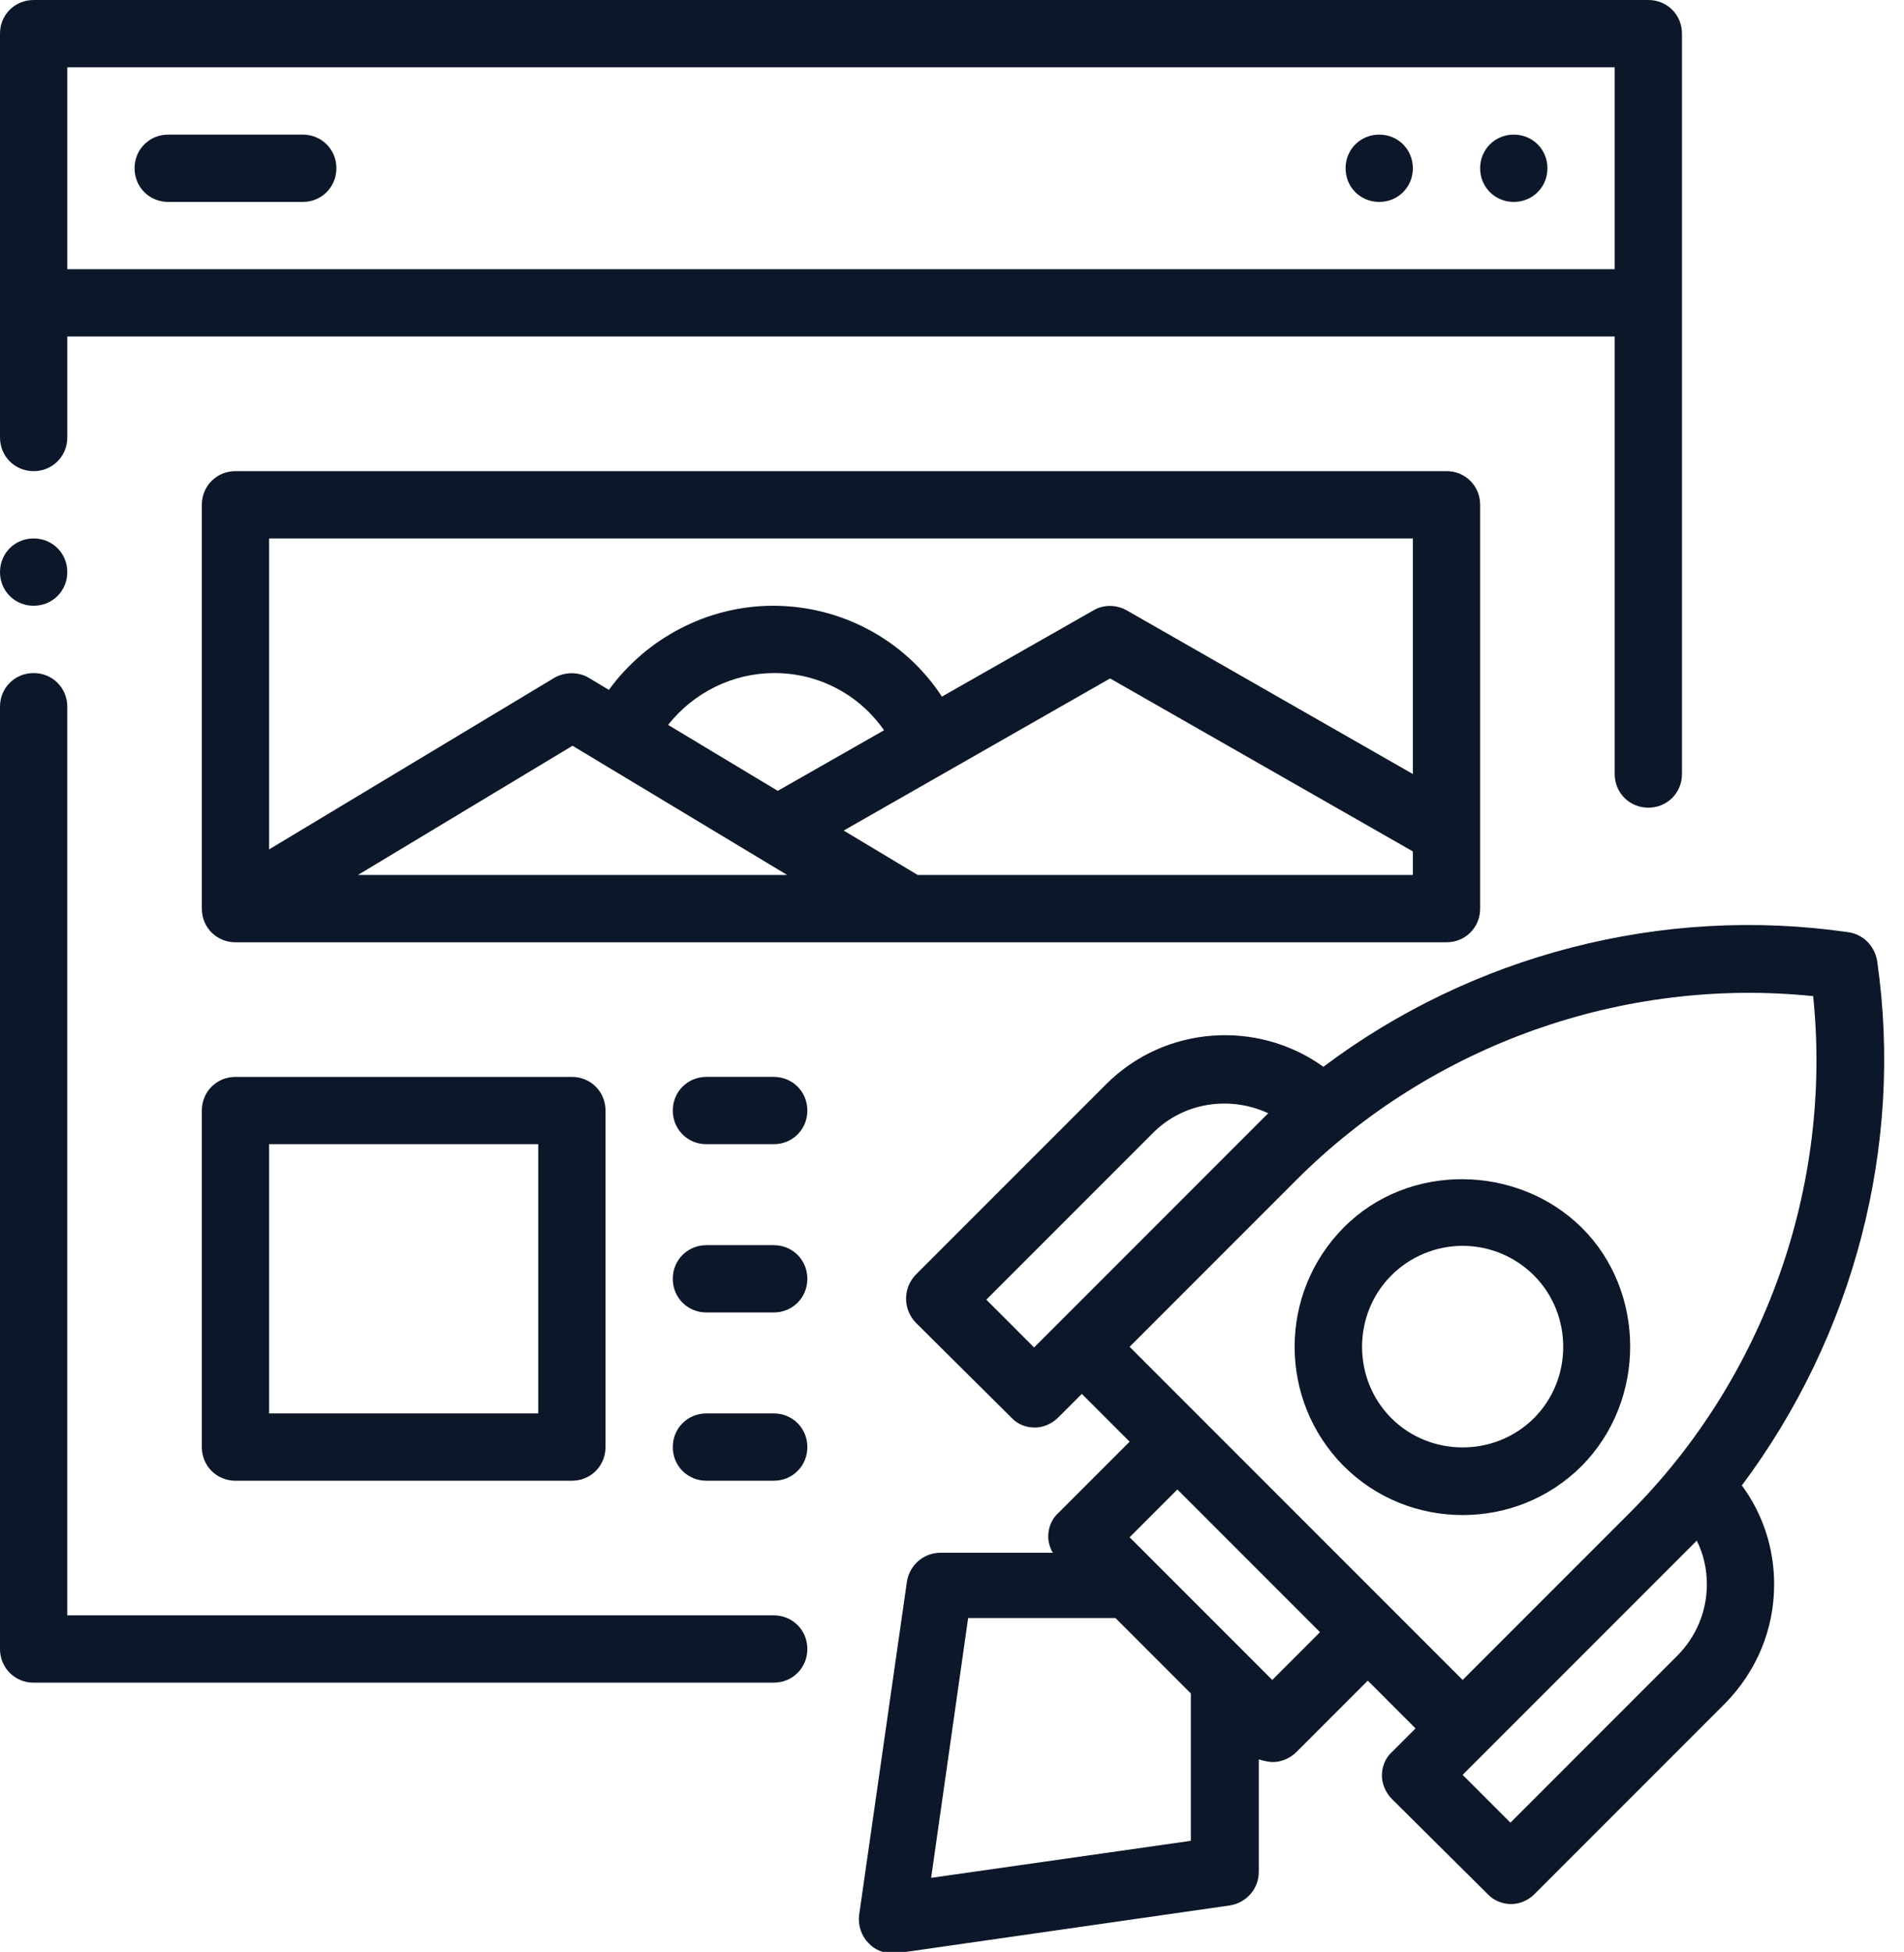 <?xml version="1.0" encoding="UTF-8" standalone="no"?><svg xmlns="http://www.w3.org/2000/svg" xmlns:xlink="http://www.w3.org/1999/xlink" fill="#0c1729" height="29" preserveAspectRatio="xMidYMid meet" version="1" viewBox="2.5 1.5 28.3 29.0" width="28.3" zoomAndPan="magnify"><g id="change1_1"><path d="M17.88,21.51l3.47-3.47c-.56-.26-1.25-.17-1.71,.29l-2.48,2.48,.71,.71Zm6.36-1.5c-.4,0-.78,.16-1.06,.44-.58,.58-.58,1.54,0,2.12,.58,.58,1.54,.58,2.12,0,.58-.58,.58-1.54,0-2.12-.28-.28-.66-.44-1.06-.44Zm0,4c-.64,0-1.28-.24-1.77-.73-.97-.98-.97-2.56,0-3.54s2.59-.94,3.54,0,.97,2.56,0,3.54c-.49,.49-1.13,.73-1.77,.73Zm-4.24-.38l-.71,.71,2.12,2.12,.71-.71-2.12-2.12Zm-.71-2.12l4.95,4.95,2.48-2.48c2.01-2.01,3.02-4.86,2.73-7.68-2.82-.29-5.67,.72-7.68,2.73l-2.48,2.48Zm4.95,6.36l.71,.71,2.48-2.48c.28-.28,.44-.66,.44-1.06,0-.23-.05-.45-.15-.65l-3.48,3.48Zm-5.16-2.33l1.12,1.12v2.19l-3.86,.55,.55-3.86h2.19Zm-.95-1c-.03-.07-.05-.14-.05-.21,0-.13,.05-.26,.15-.35l1.06-1.06-.71-.71-.35,.35c-.09,.09-.22,.15-.35,.15s-.26-.05-.35-.15l-1.42-1.41c-.19-.2-.19-.51,0-.71l2.83-2.83c.88-.88,2.26-.96,3.23-.26,2.21-1.66,5.03-2.4,7.8-2,.22,.03,.39,.2,.43,.42,.4,2.76-.35,5.58-2.01,7.8,.31,.42,.48,.93,.48,1.47,0,.67-.26,1.29-.73,1.77l-2.83,2.83c-.1,.1-.23,.15-.35,.15s-.26-.05-.35-.15l-1.42-1.41c-.09-.09-.15-.22-.15-.35s.05-.26,.15-.35l.35-.35-.71-.71-1.06,1.06c-.09,.09-.22,.15-.35,.15-.07,0-.14-.02-.21-.04v1.67c0,.25-.18,.46-.43,.5l-4.95,.71s-.05,0-.07,0c-.13,0-.26-.05-.35-.15-.11-.11-.16-.27-.14-.42l.71-4.95c.04-.25,.25-.43,.5-.43h1.67Z" fill-rule="evenodd"/></g><g id="change1_2"><path d="M7,4.5h-2c-.28,0-.5-.22-.5-.5s.22-.5,.5-.5h2c.28,0,.5,.22,.5,.5s-.22,.5-.5,.5Zm16-1c.28,0,.5,.22,.5,.5s-.22,.5-.5,.5-.5-.22-.5-.5,.22-.5,.5-.5Zm2,0c.28,0,.5,.22,.5,.5s-.22,.5-.5,.5-.5-.22-.5-.5,.22-.5,.5-.5ZM3.5,5.5H26.5V2.5H3.5v3Zm-.5,4c.28,0,.5,.22,.5,.5s-.22,.5-.5,.5-.5-.22-.5-.5,.22-.5,.5-.5Zm11.06,3.75l-1.63-.98c.38-.48,.96-.77,1.58-.77,.66,0,1.26,.32,1.63,.85l-1.58,.9Zm13.44-.25c0,.28-.22,.5-.5,.5s-.5-.22-.5-.5V6.5H3.5v1.5c0,.28-.22,.5-.5,.5s-.5-.22-.5-.5V2c0-.28,.22-.5,.5-.5H27c.28,0,.5,.22,.5,.5V13Zm-4,0v-3.5H6.5v4.62l4.24-2.55c.16-.09,.36-.09,.51,0l.3,.18c.56-.77,1.47-1.25,2.44-1.25,1.02,0,1.96,.51,2.51,1.35l2.25-1.28c.15-.09,.34-.09,.5,0l4.25,2.43Zm0,1.15v.35h-7.36l-1.1-.66,3.96-2.26,4.5,2.57Zm-15.69,.35h6.39l-3.19-1.92-3.19,1.92Zm16.69-5.5v6c0,.28-.22,.5-.5,.5H6c-.28,0-.5-.22-.5-.5v-6c0-.28,.22-.5,.5-.5H24c.28,0,.5,.22,.5,.5Zm-10.5,9.5h-1c-.28,0-.5-.22-.5-.5s.22-.5,.5-.5h1c.28,0,.5,.22,.5,.5s-.22,.5-.5,.5Zm0,2.5h-1c-.28,0-.5-.22-.5-.5s.22-.5,.5-.5h1c.28,0,.5,.22,.5,.5s-.22,.5-.5,.5Zm-7.5,1.5h4v-4H6.5v4Zm4.5,1H6c-.28,0-.5-.22-.5-.5v-5c0-.28,.22-.5,.5-.5h5c.28,0,.5,.22,.5,.5v5c0,.28-.22,.5-.5,.5Zm3,0h-1c-.28,0-.5-.22-.5-.5s.22-.5,.5-.5h1c.28,0,.5,.22,.5,.5s-.22,.5-.5,.5Zm0,3H3c-.28,0-.5-.22-.5-.5V12c0-.28,.22-.5,.5-.5s.5,.22,.5,.5v13.5H14c.28,0,.5,.22,.5,.5s-.22,.5-.5,.5Z" fill-rule="evenodd"/></g></svg>